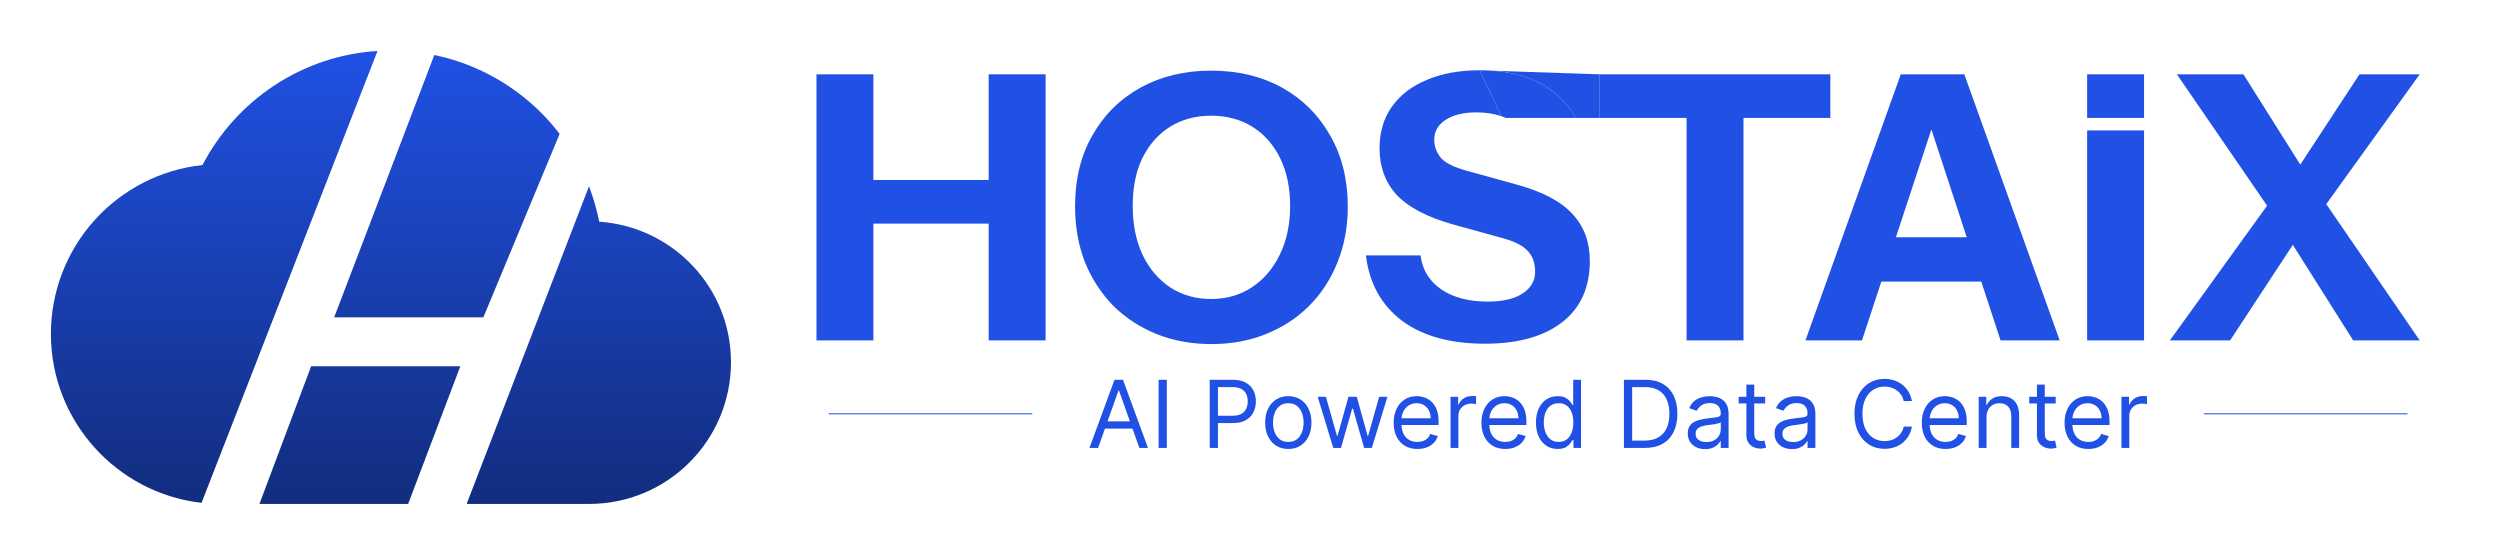<svg width="2456" height="546" viewBox="0 0 2456 546" fill="none" xmlns="http://www.w3.org/2000/svg">
<path fill-rule="evenodd" clip-rule="evenodd" d="M198.02 493.98L370.869 50.066C371.184 50.044 371.498 50.022 371.814 50C296.557 54.365 231.953 98.713 198.933 162.111C158.018 166.533 120.18 185.919 92.689 216.544C65.199 247.168 49.995 286.872 50 328.026C50 413.743 114.803 484.524 198.02 493.98ZM254.877 495.053H400.974L452.228 359.816H305.662L254.877 495.053ZM458.429 495.053H578.921C655.754 495.053 718.111 432.696 718.111 355.864C718.111 282.371 661.044 222.798 588.665 217.787C586.314 205.873 582.941 194.257 578.616 183.055L458.429 495.053ZM549.777 131.555C540.106 118.897 528.953 107.309 516.483 97.061C490.266 75.517 459.366 60.837 426.555 54.013C426.595 54.022 426.636 54.031 426.676 54.04L328.287 311.758H474.854L549.777 131.555Z" fill="url(#paint0_linear_4675_58)"/>
<path d="M802.111 334.397V73.02H858.019V334.397H802.111ZM971.287 334.397V73.02H1027.2V334.397H971.287ZM828.25 176.845H996.7V219.681H828.25V176.845Z" fill="#2051E4"/>
<path d="M1190.1 338.027C1170.74 338.027 1152.83 334.76 1136.37 328.225C1120.15 321.691 1106 312.494 1093.9 300.635C1082.04 288.535 1072.72 274.256 1065.94 257.799C1059.41 241.1 1056.14 222.707 1056.14 202.619C1056.14 175.998 1061.83 152.764 1073.2 132.919C1084.58 112.832 1100.31 97.222 1120.4 86.089C1140.73 74.956 1163.84 69.39 1189.74 69.39C1216.12 69.39 1239.35 74.956 1259.44 86.089C1279.53 97.222 1295.26 112.832 1306.64 132.919C1318.25 153.006 1324.06 176.361 1324.06 202.982C1324.06 222.828 1320.67 241.1 1313.9 257.799C1307.36 274.256 1298.04 288.535 1285.94 300.635C1274.08 312.494 1259.92 321.691 1243.47 328.225C1227.25 334.76 1209.46 338.027 1190.1 338.027ZM1189.74 293.738C1204.98 293.738 1218.42 289.866 1230.03 282.121C1241.65 274.377 1250.73 263.728 1257.26 250.175C1264.04 236.38 1267.43 220.407 1267.43 202.256C1267.43 184.347 1264.16 168.737 1257.63 155.426C1251.09 142.115 1242.01 131.83 1230.4 124.569C1218.78 117.309 1205.23 113.679 1189.74 113.679C1174.49 113.679 1161.06 117.309 1149.44 124.569C1137.82 131.83 1128.75 142.115 1122.21 155.426C1115.92 168.495 1112.77 184.105 1112.77 202.256C1112.77 220.649 1116.04 236.743 1122.58 250.538C1129.11 264.091 1138.19 274.74 1149.8 282.484C1161.42 289.987 1174.73 293.738 1189.74 293.738Z" fill="#2051E4"/>
<path d="M1656.89 334.397V115.857H1571.57V73.02H1798.11V115.857H1712.8V334.397H1656.89Z" fill="#2051E4"/>
<path d="M1773.66 334.397L1867.32 73.02H1915.24L1829.2 334.397H1773.66ZM1965.34 334.397L1879.66 73.02H1929.76L2023.43 334.397H1965.34ZM1823.03 233.113H1969.7V276.676H1823.03V233.113Z" fill="#2051E4"/>
<path d="M2311.76 334.397L2239.52 220.044L2138.6 73.02H2203.94L2271.83 180.838L2377.11 334.397H2311.76ZM2247.51 180.475L2317.94 73.02H2377.11L2266.02 227.305L2247.51 180.475ZM2260.21 228.757L2190.87 334.397H2131.7L2241.7 181.927L2260.21 228.757Z" fill="#2051E4"/>
<path fill-rule="evenodd" clip-rule="evenodd" d="M1458.74 337.664C1424.85 337.664 1397.75 330.161 1377.42 315.156C1357.09 299.909 1345.23 278.491 1341.84 250.901H1395.57C1397.26 264.938 1404.04 276.071 1415.9 284.299C1427.76 292.286 1442.88 296.279 1461.28 296.279C1476.28 296.279 1487.78 293.617 1495.77 288.293C1504 282.968 1508.11 275.829 1508.11 266.874C1508.11 258.404 1505.69 251.627 1500.85 246.545C1496.01 241.221 1487.66 236.985 1475.8 233.839L1427.15 220.407C1402.22 213.389 1383.95 203.829 1372.33 191.729C1360.96 179.386 1355.27 164.018 1355.27 145.625C1355.27 129.894 1359.26 116.341 1367.25 104.966C1375.48 93.349 1386.98 84.516 1401.74 78.465C1416.5 72.173 1433.81 69.027 1453.65 69.027L1474.98 114.123C1467.87 111.649 1459.67 110.411 1450.39 110.411C1437.8 110.411 1427.76 112.832 1420.26 117.672C1412.75 122.512 1409 129.047 1409 137.275C1409 143.568 1411.06 149.376 1415.17 154.7C1419.29 159.783 1427.88 164.139 1440.95 167.769L1489.6 181.201C1515.25 188.219 1533.64 197.9 1544.78 210.243C1556.15 222.344 1561.84 237.712 1561.84 256.347C1561.84 282.484 1552.76 302.572 1534.61 316.608C1516.46 330.645 1491.17 337.664 1458.74 337.664ZM1465.95 69.443L1453.65 69.027C1457.87 69.027 1461.97 69.166 1465.95 69.443Z" fill="#2051E4"/>
<path d="M1571.57 115.857V73.02L1465.95 69.443C1490.76 71.173 1510.98 78.295 1526.63 90.808C1535.73 97.97 1542.86 106.32 1548 115.857H1571.57Z" fill="#2051E4"/>
<path d="M1479.34 115.857H1548C1542.86 106.32 1535.73 97.97 1526.63 90.808C1510.98 78.295 1490.76 71.173 1465.95 69.443L1453.65 69.027L1474.98 114.123C1476.48 114.646 1477.94 115.224 1479.34 115.857Z" fill="#2051E4"/>
<path fill-rule="evenodd" clip-rule="evenodd" d="M2050.41 334.397V128.134H2106.32V334.397H2050.41Z" fill="#2051E4"/>
<path d="M2106.32 73.02H2050.41V115.857H2106.32V78.631V73.02Z" fill="#2051E4"/>
<line x1="814.111" y1="406.527" x2="1014.11" y2="406.527" stroke="#2051E4"/>
<path d="M1078.78 440.027H1070.29L1094.85 373.118H1103.22L1127.79 440.027H1119.29L1099.3 383.703H1098.77L1078.78 440.027ZM1081.92 413.89H1116.16V421.078H1081.92V413.89ZM1146.31 373.118V440.027H1138.21V373.118H1146.31ZM1188.43 440.027V373.118H1211.04C1216.29 373.118 1220.58 374.065 1223.91 375.96C1227.26 377.833 1229.75 380.371 1231.36 383.572C1232.97 386.774 1233.78 390.346 1233.78 394.288C1233.78 398.23 1232.97 401.813 1231.36 405.037C1229.77 408.26 1227.31 410.83 1223.98 412.747C1220.64 414.642 1216.37 415.589 1211.17 415.589H1194.96V408.402H1210.91C1214.5 408.402 1217.39 407.781 1219.57 406.54C1221.74 405.298 1223.32 403.621 1224.3 401.508C1225.3 399.374 1225.81 396.967 1225.81 394.288C1225.81 391.609 1225.3 389.213 1224.3 387.101C1223.32 384.988 1221.73 383.333 1219.53 382.135C1217.33 380.915 1214.41 380.305 1210.78 380.305H1196.53V440.027H1188.43ZM1265.63 441.072C1261.1 441.072 1257.13 439.994 1253.71 437.838C1250.31 435.682 1247.65 432.665 1245.73 428.788C1243.84 424.911 1242.89 420.381 1242.89 415.197C1242.89 409.97 1243.84 405.407 1245.73 401.508C1247.65 397.61 1250.31 394.582 1253.71 392.426C1257.13 390.27 1261.1 389.192 1265.63 389.192C1270.16 389.192 1274.13 390.27 1277.52 392.426C1280.94 394.582 1283.6 397.61 1285.49 401.508C1287.41 405.407 1288.37 409.97 1288.37 415.197C1288.37 420.381 1287.41 424.911 1285.49 428.788C1283.6 432.665 1280.94 435.682 1277.52 437.838C1274.13 439.994 1270.16 441.072 1265.63 441.072ZM1265.63 434.146C1269.07 434.146 1271.9 433.264 1274.12 431.5C1276.35 429.736 1277.99 427.416 1279.06 424.541C1280.13 421.666 1280.66 418.551 1280.66 415.197C1280.66 411.843 1280.13 408.718 1279.06 405.821C1277.99 402.924 1276.35 400.583 1274.12 398.797C1271.9 397.011 1269.07 396.118 1265.63 396.118C1262.19 396.118 1259.36 397.011 1257.14 398.797C1254.91 400.583 1253.27 402.924 1252.2 405.821C1251.14 408.718 1250.6 411.843 1250.6 415.197C1250.6 418.551 1251.14 421.666 1252.2 424.541C1253.27 427.416 1254.91 429.736 1257.14 431.5C1259.36 433.264 1262.19 434.146 1265.63 434.146ZM1309.8 440.027L1294.51 389.845H1302.61L1313.46 428.265H1313.98L1324.7 389.845H1332.93L1343.52 428.135H1344.04L1354.89 389.845H1362.99L1347.7 440.027H1340.12L1329.14 401.476H1328.36L1317.38 440.027H1309.8ZM1392.51 441.072C1387.68 441.072 1383.51 440.005 1380 437.871C1376.52 435.714 1373.83 432.709 1371.93 428.854C1370.06 424.977 1369.12 420.468 1369.12 415.328C1369.12 410.188 1370.06 405.658 1371.93 401.737C1373.83 397.795 1376.46 394.724 1379.84 392.524C1383.24 390.302 1387.2 389.192 1391.73 389.192C1394.34 389.192 1396.93 389.627 1399.47 390.498C1402.02 391.37 1404.34 392.785 1406.43 394.746C1408.52 396.684 1410.19 399.254 1411.43 402.456C1412.67 405.658 1413.29 409.6 1413.29 414.283V417.55H1374.61V410.885H1405.45C1405.45 408.053 1404.89 405.527 1403.75 403.305C1402.64 401.084 1401.05 399.33 1398.98 398.045C1396.94 396.76 1394.52 396.118 1391.73 396.118C1388.66 396.118 1386 396.88 1383.76 398.405C1381.54 399.908 1379.83 401.868 1378.63 404.285C1377.43 406.703 1376.83 409.295 1376.83 412.061V416.504C1376.83 420.294 1377.49 423.506 1378.79 426.142C1380.12 428.756 1381.96 430.748 1384.31 432.121C1386.67 433.471 1389.4 434.146 1392.51 434.146C1394.54 434.146 1396.37 433.863 1398 433.297C1399.66 432.709 1401.09 431.837 1402.28 430.683C1403.48 429.507 1404.41 428.048 1405.06 426.305L1412.51 428.396C1411.72 430.923 1410.41 433.144 1408.56 435.061C1406.7 436.956 1404.42 438.437 1401.69 439.504C1398.97 440.55 1395.91 441.072 1392.51 441.072ZM1425.02 440.027V389.845H1432.47V397.425H1432.99C1433.91 394.942 1435.56 392.927 1437.96 391.381C1440.35 389.834 1443.06 389.061 1446.06 389.061C1446.63 389.061 1447.34 389.072 1448.19 389.094C1449.03 389.115 1449.68 389.148 1450.11 389.192V397.033C1449.85 396.967 1449.25 396.869 1448.32 396.739C1447.4 396.586 1446.43 396.51 1445.41 396.51C1442.97 396.51 1440.79 397.022 1438.87 398.045C1436.98 399.047 1435.48 400.441 1434.37 402.227C1433.28 403.991 1432.73 406.006 1432.73 408.271V440.027H1425.02ZM1478.76 441.072C1473.93 441.072 1469.76 440.005 1466.25 437.871C1462.77 435.714 1460.08 432.709 1458.18 428.854C1456.31 424.977 1455.37 420.468 1455.37 415.328C1455.37 410.188 1456.31 405.658 1458.18 401.737C1460.08 397.795 1462.71 394.724 1466.09 392.524C1469.49 390.302 1473.45 389.192 1477.98 389.192C1480.59 389.192 1483.18 389.627 1485.72 390.498C1488.27 391.37 1490.59 392.785 1492.68 394.746C1494.77 396.684 1496.44 399.254 1497.68 402.456C1498.92 405.658 1499.54 409.6 1499.54 414.283V417.55H1460.86V410.885H1491.7C1491.7 408.053 1491.14 405.527 1490 403.305C1488.89 401.084 1487.3 399.33 1485.23 398.045C1483.19 396.76 1480.77 396.118 1477.98 396.118C1474.91 396.118 1472.25 396.88 1470.01 398.405C1467.79 399.908 1466.08 401.868 1464.88 404.285C1463.68 406.703 1463.08 409.295 1463.08 412.061V416.504C1463.08 420.294 1463.74 423.506 1465.04 426.142C1466.37 428.756 1468.21 430.748 1470.56 432.121C1472.92 433.471 1475.65 434.146 1478.76 434.146C1480.79 434.146 1482.62 433.863 1484.25 433.297C1485.91 432.709 1487.34 431.837 1488.53 430.683C1489.73 429.507 1490.66 428.048 1491.31 426.305L1498.76 428.396C1497.97 430.923 1496.66 433.144 1494.81 435.061C1492.95 436.956 1490.67 438.437 1487.94 439.504C1485.22 440.55 1482.16 441.072 1478.76 441.072ZM1530.22 441.072C1526.04 441.072 1522.35 440.016 1519.15 437.903C1515.94 435.769 1513.44 432.763 1511.63 428.886C1509.82 424.988 1508.92 420.381 1508.92 415.067C1508.92 409.796 1509.82 405.222 1511.63 401.345C1513.44 397.468 1515.95 394.473 1519.18 392.361C1522.4 390.248 1526.13 389.192 1530.35 389.192C1533.62 389.192 1536.2 389.736 1538.09 390.825C1540.01 391.892 1541.47 393.112 1542.47 394.484C1543.5 395.835 1544.29 396.945 1544.86 397.817H1545.51V373.118H1553.22V440.027H1545.77V432.317H1544.86C1544.29 433.231 1543.48 434.386 1542.44 435.78C1541.39 437.152 1539.9 438.382 1537.96 439.471C1536.02 440.539 1533.44 441.072 1530.22 441.072ZM1531.27 434.146C1534.36 434.146 1536.97 433.34 1539.11 431.729C1541.24 430.095 1542.86 427.841 1543.97 424.966C1545.09 422.069 1545.64 418.726 1545.64 414.936C1545.64 411.19 1545.1 407.912 1544.01 405.102C1542.92 402.271 1541.31 400.071 1539.17 398.503C1537.04 396.913 1534.4 396.118 1531.27 396.118C1528 396.118 1525.28 396.956 1523.1 398.633C1520.94 400.289 1519.32 402.543 1518.23 405.396C1517.16 408.228 1516.63 411.408 1516.63 414.936C1516.63 418.508 1517.17 421.753 1518.26 424.672C1519.37 427.569 1521.01 429.877 1523.16 431.598C1525.34 433.297 1528.04 434.146 1531.27 434.146ZM1615.98 440.027H1595.33V373.118H1616.9C1623.39 373.118 1628.94 374.457 1633.56 377.136C1638.17 379.793 1641.71 383.616 1644.18 388.604C1646.64 393.569 1647.87 399.515 1647.87 406.442C1647.87 413.411 1646.63 419.412 1644.14 424.443C1641.66 429.453 1638.04 433.308 1633.3 436.008C1628.55 438.687 1622.78 440.027 1615.98 440.027ZM1603.44 432.839H1615.46C1620.99 432.839 1625.57 431.772 1629.21 429.638C1632.85 427.503 1635.56 424.465 1637.35 420.523C1639.13 416.58 1640.03 411.887 1640.03 406.442C1640.03 401.04 1639.14 396.39 1637.38 392.491C1635.62 388.571 1632.98 385.565 1629.47 383.474C1625.97 381.362 1621.6 380.305 1616.37 380.305H1603.44V432.839ZM1675.18 441.203C1672 441.203 1669.11 440.604 1666.52 439.406C1663.93 438.186 1661.87 436.433 1660.35 434.146C1658.82 431.837 1658.06 429.05 1658.06 425.783C1658.06 422.908 1658.63 420.577 1659.76 418.791C1660.89 416.983 1662.41 415.568 1664.3 414.544C1666.19 413.52 1668.29 412.758 1670.57 412.257C1672.88 411.734 1675.2 411.32 1677.53 411.015C1680.58 410.623 1683.05 410.329 1684.95 410.133C1686.86 409.916 1688.26 409.556 1689.13 409.055C1690.02 408.554 1690.47 407.683 1690.47 406.442V406.18C1690.47 402.957 1689.59 400.452 1687.82 398.666C1686.08 396.88 1683.43 395.987 1679.88 395.987C1676.2 395.987 1673.32 396.793 1671.23 398.405C1669.14 400.016 1667.67 401.737 1666.82 403.567L1659.5 400.953C1660.8 397.904 1662.55 395.53 1664.72 393.831C1666.92 392.11 1669.32 390.912 1671.91 390.237C1674.53 389.54 1677.1 389.192 1679.62 389.192C1681.23 389.192 1683.09 389.388 1685.18 389.78C1687.29 390.15 1689.33 390.923 1691.29 392.099C1693.27 393.275 1694.91 395.051 1696.22 397.425C1697.53 399.799 1698.18 402.979 1698.18 406.964V440.027H1690.47V433.231H1690.08C1689.55 434.32 1688.68 435.486 1687.46 436.727C1686.24 437.969 1684.62 439.025 1682.6 439.896C1680.57 440.767 1678.1 441.203 1675.18 441.203ZM1676.36 434.277C1679.4 434.277 1681.97 433.678 1684.07 432.48C1686.18 431.282 1687.77 429.736 1688.84 427.841C1689.92 425.946 1690.47 423.953 1690.47 421.862V414.805C1690.14 415.197 1689.42 415.557 1688.31 415.883C1687.22 416.188 1685.96 416.461 1684.52 416.7C1683.11 416.918 1681.72 417.114 1680.37 417.288C1679.05 417.441 1677.97 417.571 1677.14 417.68C1675.14 417.942 1673.26 418.366 1671.52 418.954C1669.8 419.521 1668.41 420.381 1667.34 421.535C1666.29 422.668 1665.77 424.214 1665.77 426.175C1665.77 428.854 1666.76 430.879 1668.74 432.251C1670.75 433.602 1673.28 434.277 1676.36 434.277ZM1734.08 389.845V396.379H1708.07V389.845H1734.08ZM1715.65 377.822H1723.36V425.652C1723.36 427.83 1723.68 429.463 1724.31 430.552C1724.96 431.62 1725.79 432.338 1726.79 432.709C1727.81 433.057 1728.89 433.231 1730.02 433.231C1730.87 433.231 1731.57 433.188 1732.12 433.101C1732.66 432.992 1733.1 432.905 1733.42 432.839L1734.99 439.765C1734.47 439.962 1733.74 440.158 1732.8 440.354C1731.87 440.571 1730.68 440.68 1729.24 440.68C1727.06 440.68 1724.93 440.212 1722.84 439.275C1720.77 438.339 1719.05 436.912 1717.68 434.996C1716.33 433.079 1715.65 430.661 1715.65 427.743V377.822ZM1760.44 441.203C1757.26 441.203 1754.38 440.604 1751.78 439.406C1749.19 438.186 1747.13 436.433 1745.61 434.146C1744.08 431.837 1743.32 429.05 1743.32 425.783C1743.32 422.908 1743.89 420.577 1745.02 418.791C1746.15 416.983 1747.67 415.568 1749.56 414.544C1751.46 413.52 1753.55 412.758 1755.83 412.257C1758.14 411.734 1760.46 411.32 1762.79 411.015C1765.84 410.623 1768.31 410.329 1770.21 410.133C1772.13 409.916 1773.52 409.556 1774.39 409.055C1775.28 408.554 1775.73 407.683 1775.73 406.442V406.18C1775.73 402.957 1774.85 400.452 1773.08 398.666C1771.34 396.88 1768.7 395.987 1765.15 395.987C1761.46 395.987 1758.58 396.793 1756.49 398.405C1754.4 400.016 1752.93 401.737 1752.08 403.567L1744.76 400.953C1746.07 397.904 1747.81 395.53 1749.99 393.831C1752.19 392.11 1754.58 390.912 1757.17 390.237C1759.79 389.54 1762.36 389.192 1764.88 389.192C1766.5 389.192 1768.35 389.388 1770.44 389.78C1772.55 390.15 1774.59 390.923 1776.55 392.099C1778.53 393.275 1780.17 395.051 1781.48 397.425C1782.79 399.799 1783.44 402.979 1783.44 406.964V440.027H1775.73V433.231H1775.34C1774.82 434.32 1773.94 435.486 1772.73 436.727C1771.51 437.969 1769.88 439.025 1767.86 439.896C1765.83 440.767 1763.36 441.203 1760.44 441.203ZM1761.62 434.277C1764.67 434.277 1767.24 433.678 1769.33 432.48C1771.44 431.282 1773.03 429.736 1774.1 427.841C1775.19 425.946 1775.73 423.953 1775.73 421.862V414.805C1775.4 415.197 1774.69 415.557 1773.57 415.883C1772.49 416.188 1771.22 416.461 1769.78 416.7C1768.37 416.918 1766.99 417.114 1765.64 417.288C1764.31 417.441 1763.23 417.571 1762.4 417.68C1760.4 417.942 1758.52 418.366 1756.78 418.954C1755.06 419.521 1753.67 420.381 1752.6 421.535C1751.55 422.668 1751.03 424.214 1751.03 426.175C1751.03 428.854 1752.02 430.879 1754 432.251C1756.01 433.602 1758.55 434.277 1761.62 434.277ZM1878.28 394.027H1870.17C1869.69 391.696 1868.86 389.649 1867.66 387.885C1866.48 386.121 1865.04 384.64 1863.34 383.442C1861.67 382.222 1859.81 381.307 1857.76 380.697C1855.71 380.087 1853.58 379.783 1851.35 379.783C1847.3 379.783 1843.63 380.806 1840.34 382.854C1837.08 384.901 1834.48 387.917 1832.54 391.903C1830.62 395.889 1829.66 400.779 1829.66 406.572C1829.66 412.366 1830.62 417.256 1832.54 421.241C1834.48 425.227 1837.08 428.244 1840.34 430.291C1843.63 432.338 1847.3 433.362 1851.35 433.362C1853.58 433.362 1855.71 433.057 1857.76 432.447C1859.81 431.837 1861.67 430.934 1863.34 429.736C1865.04 428.516 1866.48 427.024 1867.66 425.26C1868.86 423.474 1869.69 421.426 1870.17 419.118H1878.28C1877.67 422.537 1876.55 425.597 1874.94 428.298C1873.33 430.999 1871.33 433.297 1868.93 435.192C1866.54 437.065 1863.85 438.491 1860.86 439.471C1857.9 440.452 1854.73 440.942 1851.35 440.942C1845.65 440.942 1840.57 439.548 1836.13 436.76C1831.69 433.972 1828.19 430.008 1825.64 424.868C1823.09 419.728 1821.82 413.629 1821.82 406.572C1821.82 399.515 1823.09 393.417 1825.64 388.277C1828.19 383.137 1831.69 379.173 1836.13 376.385C1840.57 373.597 1845.65 372.203 1851.35 372.203C1854.73 372.203 1857.9 372.693 1860.86 373.673C1863.85 374.653 1866.54 376.091 1868.93 377.986C1871.33 379.859 1873.33 382.146 1874.94 384.846C1876.55 387.525 1877.67 390.586 1878.28 394.027ZM1911.36 441.072C1906.53 441.072 1902.36 440.005 1898.85 437.871C1895.36 435.714 1892.67 432.709 1890.78 428.854C1888.91 424.977 1887.97 420.468 1887.97 415.328C1887.97 410.188 1888.91 405.658 1890.78 401.737C1892.67 397.795 1895.31 394.724 1898.69 392.524C1902.08 390.302 1906.05 389.192 1910.58 389.192C1913.19 389.192 1915.77 389.627 1918.32 390.498C1920.87 391.37 1923.19 392.785 1925.28 394.746C1927.37 396.684 1929.04 399.254 1930.28 402.456C1931.52 405.658 1932.14 409.6 1932.14 414.283V417.55H1893.46V410.885H1924.3C1924.3 408.053 1923.73 405.527 1922.6 403.305C1921.49 401.084 1919.9 399.33 1917.83 398.045C1915.78 396.76 1913.37 396.118 1910.58 396.118C1907.51 396.118 1904.85 396.88 1902.61 398.405C1900.38 399.908 1898.68 401.868 1897.48 404.285C1896.28 406.703 1895.68 409.295 1895.68 412.061V416.504C1895.68 420.294 1896.33 423.506 1897.64 426.142C1898.97 428.756 1900.81 430.748 1903.16 432.121C1905.51 433.471 1908.25 434.146 1911.36 434.146C1913.39 434.146 1915.22 433.863 1916.85 433.297C1918.51 432.709 1919.93 431.837 1921.13 430.683C1922.33 429.507 1923.25 428.048 1923.91 426.305L1931.36 428.396C1930.57 430.923 1929.25 433.144 1927.4 435.061C1925.55 436.956 1923.27 438.437 1920.54 439.504C1917.82 440.55 1914.76 441.072 1911.36 441.072ZM1951.58 409.839V440.027H1943.87V389.845H1951.32V397.686H1951.97C1953.15 395.138 1954.93 393.09 1957.33 391.544C1959.73 389.976 1962.82 389.192 1966.61 389.192C1970.01 389.192 1972.98 389.889 1975.53 391.283C1978.08 392.655 1980.06 394.746 1981.47 397.555C1982.89 400.343 1983.6 403.872 1983.6 408.14V440.027H1975.89V408.663C1975.89 404.721 1974.86 401.65 1972.82 399.45C1970.77 397.229 1967.96 396.118 1964.39 396.118C1961.93 396.118 1959.73 396.651 1957.79 397.719C1955.87 398.786 1954.36 400.343 1953.25 402.39C1952.13 404.438 1951.58 406.921 1951.58 409.839ZM2019.51 389.845V396.379H1993.5V389.845H2019.51ZM2001.08 377.822H2008.79V425.652C2008.79 427.83 2009.11 429.463 2009.74 430.552C2010.39 431.62 2011.22 432.338 2012.22 432.709C2013.25 433.057 2014.33 433.231 2015.46 433.231C2016.31 433.231 2017 433.188 2017.55 433.101C2018.09 432.992 2018.53 432.905 2018.86 432.839L2020.42 439.765C2019.9 439.962 2019.17 440.158 2018.24 440.354C2017.3 440.571 2016.11 440.68 2014.67 440.68C2012.5 440.68 2010.36 440.212 2008.27 439.275C2006.2 438.339 2004.48 436.912 2003.11 434.996C2001.76 433.079 2001.08 430.661 2001.08 427.743V377.822ZM2051.61 441.072C2046.77 441.072 2042.6 440.005 2039.1 437.871C2035.61 435.714 2032.92 432.709 2031.03 428.854C2029.15 424.977 2028.22 420.468 2028.22 415.328C2028.22 410.188 2029.15 405.658 2031.03 401.737C2032.92 397.795 2035.56 394.724 2038.93 392.524C2042.33 390.302 2046.29 389.192 2050.82 389.192C2053.44 389.192 2056.02 389.627 2058.57 390.498C2061.12 391.37 2063.44 392.785 2065.53 394.746C2067.62 396.684 2069.28 399.254 2070.52 402.456C2071.77 405.658 2072.39 409.6 2072.39 414.283V417.55H2033.7V410.885H2064.55C2064.55 408.053 2063.98 405.527 2062.85 403.305C2061.74 401.084 2060.15 399.33 2058.08 398.045C2056.03 396.76 2053.61 396.118 2050.82 396.118C2047.75 396.118 2045.1 396.88 2042.85 398.405C2040.63 399.908 2038.92 401.868 2037.72 404.285C2036.53 406.703 2035.93 409.295 2035.93 412.061V416.504C2035.93 420.294 2036.58 423.506 2037.89 426.142C2039.22 428.756 2041.06 430.748 2043.41 432.121C2045.76 433.471 2048.49 434.146 2051.61 434.146C2053.63 434.146 2055.46 433.863 2057.1 433.297C2058.75 432.709 2060.18 431.837 2061.38 430.683C2062.57 429.507 2063.5 428.048 2064.15 426.305L2071.6 428.396C2070.82 430.923 2069.5 433.144 2067.65 435.061C2065.8 436.956 2063.51 438.437 2060.79 439.504C2058.07 440.55 2055.01 441.072 2051.61 441.072ZM2084.12 440.027V389.845H2091.56V397.425H2092.09C2093 394.942 2094.66 392.927 2097.05 391.381C2099.45 389.834 2102.15 389.061 2105.16 389.061C2105.72 389.061 2106.43 389.072 2107.28 389.094C2108.13 389.115 2108.77 389.148 2109.21 389.192V397.033C2108.94 396.967 2108.35 396.869 2107.41 396.739C2106.49 396.586 2105.53 396.51 2104.5 396.51C2102.06 396.51 2099.88 397.022 2097.97 398.045C2096.07 399.047 2094.57 400.441 2093.46 402.227C2092.37 403.991 2091.83 406.006 2091.83 408.271V440.027H2084.12Z" fill="#2051E4"/>
<line x1="2165.11" y1="406.527" x2="2365.11" y2="406.527" stroke="#2051E4"/>
<defs>
<linearGradient id="paint0_linear_4675_58" x1="384.056" y1="50" x2="384.056" y2="495.053" gradientUnits="userSpaceOnUse">
<stop stop-color="#2051E4"/>
<stop offset="1" stop-color="#122D7E"/>
</linearGradient>
</defs>
</svg>
